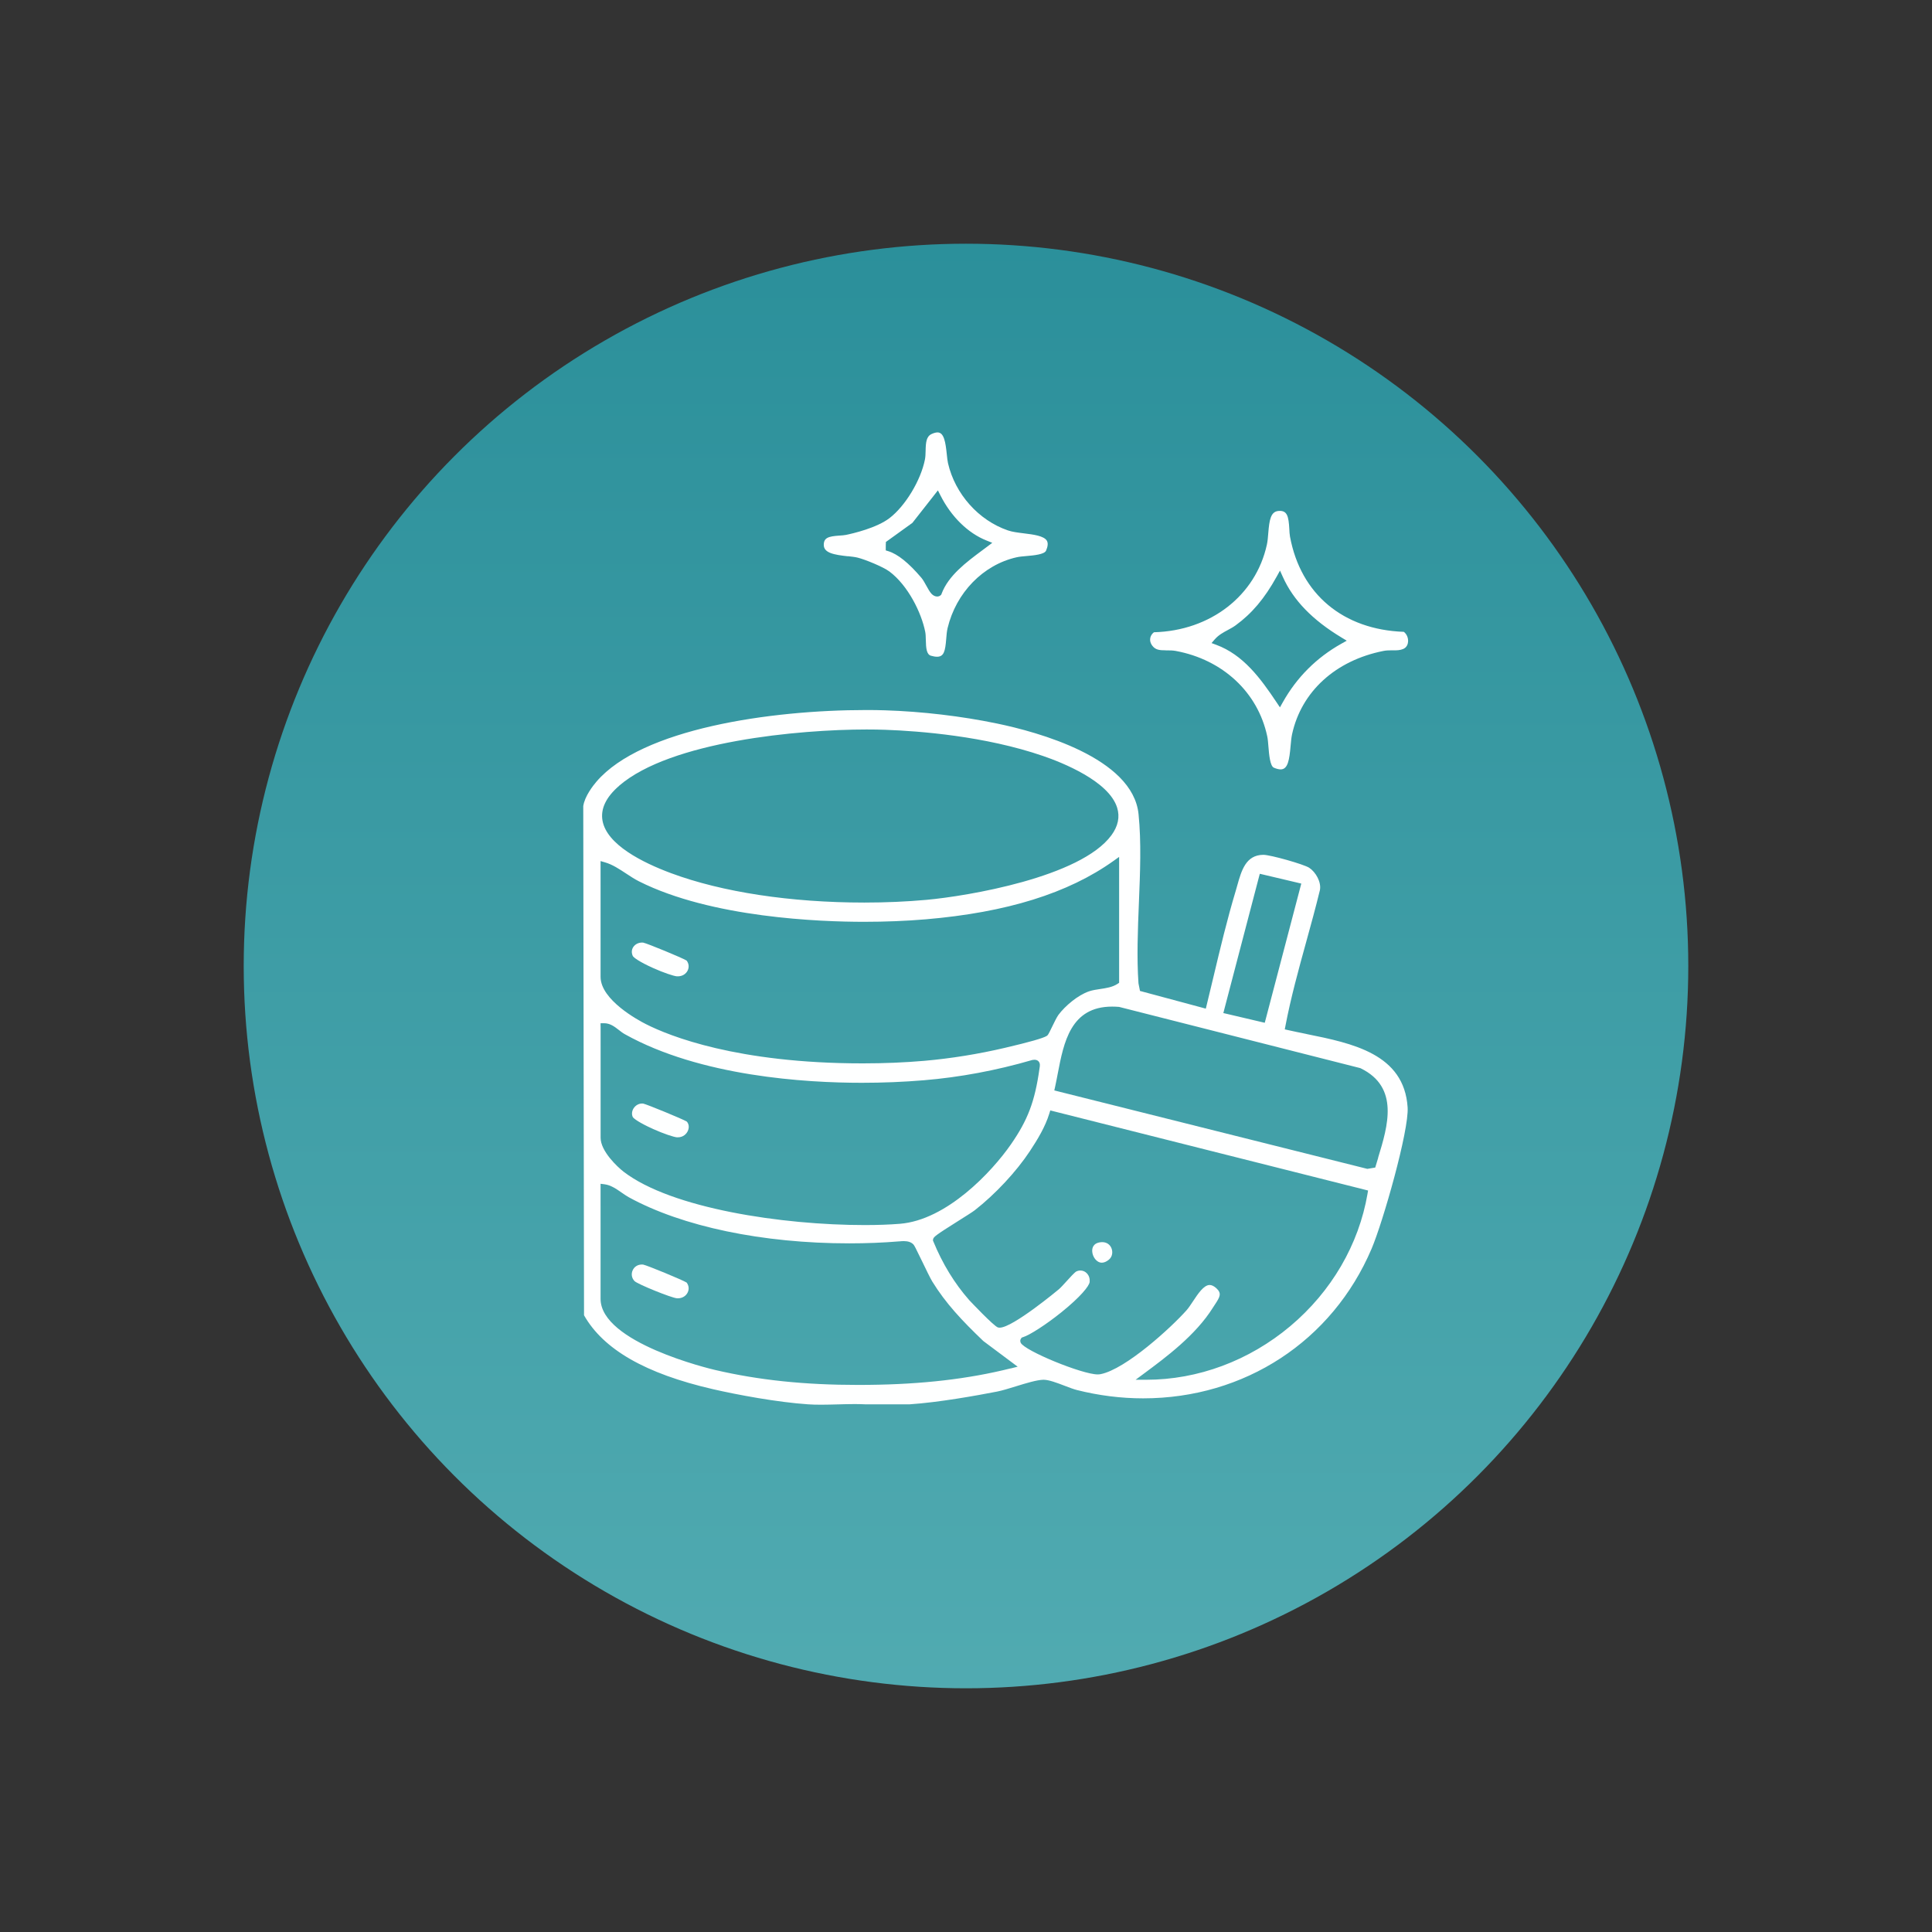 <svg xmlns="http://www.w3.org/2000/svg" viewBox="0 0 550 550"><rect x="0" y="0" width="550" height="550" fill="#333333" stroke="none"/><defs><linearGradient id="a" x1="275" y1="-555.68" x2="275" y2="2539.38" gradientUnits="userSpaceOnUse"><stop offset=".17" stop-color="#228995"/><stop offset=".46" stop-color="#74c4c6"/><stop offset="1" stop-color="#f9c236"/></linearGradient></defs><circle cx="275" cy="275" r="205.62" fill="url(#a)"/><path d="M371.91 294.35c-1.82-.37-3.55-.72-5.22-1.1l-.94-.21.18-.95c1.53-8.03 3.75-16.09 5.9-23.88 1.34-4.85 2.72-9.86 3.92-14.8.46-2.3-1.2-5.16-3.04-6.37-1.52-1-11.03-3.69-13.05-3.69-4.98.02-6.23 4.43-7.43 8.7-.15.52-.29 1.04-.44 1.54-2.44 8.09-4.44 16.51-6.38 24.66-.63 2.64-1.26 5.28-1.9 7.9l-.24.99-.99-.27-17.15-4.61-.6-.16-.12-.61-.29-1.45v-.06l-.02-.06c-.51-7.32-.19-15.23.12-22.89.35-8.51.71-17.32-.1-25.26-1.62-16.08-28.78-23.42-40.39-25.82-10.02-2.08-21.29-3.41-31.74-3.74-1.71-.06-3.52-.08-5.4-.08-27.34 0-63.85 5.33-76.76 20.35-1 1.17-3.37 4.18-3.79 6.99l.22 144.96c5.51 9.73 17.5 16.61 36.66 21.03 7.04 1.62 18.37 3.73 27.12 4.32 1.11.08 2.33.11 3.72.11 1.55 0 3.16-.05 4.71-.09 1.57-.04 3.19-.09 4.77-.09 1.11 0 2.1.02 3.03.07h12.68c8.27-.54 19.15-2.51 24.91-3.63 1.39-.27 3.28-.85 5.28-1.47 2.94-.91 5.98-1.84 7.84-1.89h.11c1.5 0 3.8.87 6.02 1.72 1.31.5 2.54.97 3.45 1.2 6.22 1.57 12.57 2.37 18.86 2.37 28.91 0 53.83-16.3 65.02-42.54 3.25-7.61 10.7-33.73 10.28-40.28-.98-15.27-15.77-18.26-28.82-20.9zm-23.39-6.96 9.87-37.7.25-.94.95.22 9.86 2.33 1 .24-.26.99-9.89 37.69-.25.94-.95-.22-9.84-2.31-1-.23.26-.99zm-172.26-63.71c14.64-12.64 51.16-16.01 70.44-16.01 1.89 0 3.69.03 5.37.09 9.68.35 28.38 1.79 44.83 7.44 5.57 1.91 18.77 7.17 21.12 14.71.83 2.65.27 5.3-1.64 7.89-8.81 11.94-40.99 17.31-52.65 18.37-5.64.51-11.58.77-17.68.77-20.97 0-40.5-2.97-55-8.36-8.23-3.06-18.3-8.14-19.53-14.95-.6-3.36.99-6.7 4.75-9.94zm-5.29 22.78v-1.33l1.28.37c2.11.61 4.1 1.93 6.03 3.2 1.18.78 2.41 1.59 3.61 2.19 20.67 10.41 51.68 11.53 64.05 11.53 6.13 0 12.06-.24 17.61-.71 23.03-1.96 40.52-7.41 53.46-16.64l1.58-1.13v35.84l-.45.3c-1.45.96-3.22 1.21-4.94 1.47-1.07.16-2.17.32-3.15.65-3.25 1.1-6.85 4.2-8.72 6.69-.48.64-1.32 2.37-1.93 3.63-.93 1.92-1.07 2.18-1.42 2.39-1.09.66-4.88 1.74-11.92 3.39-7.54 1.77-15.45 3.04-22.91 3.69-5.53.48-11.44.73-17.55.73-35.79 0-55.08-7.81-61.71-11.17-2.16-1.09-12.92-6.88-12.92-13.47v-31.62zm0 45.83v-1h1c1.72 0 3 .99 4.23 1.95.57.44 1.1.86 1.67 1.17 21.55 12.04 51.51 13.84 67.45 13.84 5.98 0 11.92-.24 17.65-.72 10.27-.85 20.65-2.79 30.86-5.76h.04l.04-.02c.22-.04.41-.06.59-.06.63 0 1 .27 1.19.5.46.55.35 1.24.26 1.79-.02.09-.03.18-.04.28-1.32 9.33-3.3 14.55-8.11 21.5-5.49 7.91-18.32 21.57-31.62 22.63-2.97.24-6.34.36-10.02.36-23.52 0-55.02-4.75-68.6-15.16-1.83-1.41-6.58-5.88-6.58-9.69v-31.62zm116.69 97.27c-11.92 2.99-25.09 4.52-40.26 4.68-1.03.01-2.06.02-3.08.02-15.34 0-28.3-1.36-40.79-4.27-1.33-.31-32.56-7.75-32.56-20.24V337l1.12.14c1.79.22 3.37 1.32 4.89 2.38.71.49 1.37.95 2.04 1.32 15.21 8.34 38.07 13.12 62.74 13.12 4.87 0 9.66-.19 14.25-.57h.09c.35-.04.76-.07 1.18-.07 1.22 0 2.11.3 2.73.93.27.27.61.93 2.42 4.67 1.13 2.35 2.42 5.01 2.98 5.92 3.8 6.16 8.38 11.05 14.53 16.93l8.08 6.04 1.69 1.26-2.04.51zm101.65-49.74c-2.48 14.48-10.29 27.87-22 37.71s-26.27 15.26-41 15.26h-3.03l2.43-1.8c6.2-4.6 14.69-10.89 19.59-18.75.19-.3.39-.6.58-.89 1.43-2.16 1.99-3.18.35-4.65-.66-.59-1.29-.89-1.87-.89-1.68 0-3.36 2.56-4.72 4.61-.65.98-1.26 1.91-1.87 2.6-4.23 4.77-17.29 16.79-24.49 18.18-.23.04-.5.07-.79.07-4.42 0-20.81-6.73-21.91-9-.21-.43-.17-.89.11-1.25l.2-.25.3-.09c1.95-.59 6.68-3.65 11-7.13 5.37-4.33 7.89-7.44 8.01-8.6.09-.92-.17-1.77-.74-2.4-.5-.56-1.17-.86-1.89-.86-.39 0-.78.09-1.16.27-.45.21-1.92 1.82-2.79 2.79-.84.92-1.63 1.8-2.2 2.29-.13.11-13.1 10.92-16.82 10.92-.18 0-.35-.02-.5-.06-1.13-.29-8.11-7.69-8.17-7.76-4.2-4.76-7.64-10.4-10.24-16.75l-.11-.27.05-.29c.13-.69.42-1.01 7.29-5.33 2.02-1.27 3.92-2.46 4.55-2.95 5.84-4.55 11.87-11.02 15.73-16.87 2.17-3.29 4.34-6.86 5.51-10.65l.28-.91.92.23 88.65 22.34.9.23-.16.91zm3.04-10.26c-.23.75-.46 1.49-.67 2.22l-.18.6-.62.1-1.43.24-.21.03-.2-.05-87.96-22.04-.94-.24.21-.95c.27-1.23.52-2.53.76-3.79 1.72-8.96 3.67-19.12 15.49-19.12.62 0 1.27.03 1.92.08h.08l.08.03 68.48 17.38.1.03.09.04c11.1 5.4 7.71 16.5 4.98 25.42zM331.81 185.15H332.38c.74 0 1.53.01 2.34.16 13.38 2.48 23.36 11.78 26.03 24.27.18.82.26 1.88.35 3.01.18 2.19.45 5.49 1.55 5.96.75.32 1.4.48 1.93.48 2.08 0 2.48-2.78 2.83-6.71.11-1.21.21-2.36.42-3.31 2.65-12.14 12.37-21 26.01-23.7.75-.15 1.48-.17 2.15-.17h.9c.83 0 1.71-.03 2.55-.38 1.13-.47 1.37-1.51 1.41-2.09.08-1.1-.4-2.19-1.21-2.8-17.26-.61-29.36-10.71-32.4-27.09-.12-.65-.16-1.41-.2-2.22-.19-3.54-.62-5.12-2.69-5.12-.13 0-.26 0-.4.02-2.24.19-2.6 2.63-2.9 6.33-.09 1.16-.18 2.26-.39 3.23-3.16 14.54-16.06 24.55-32.16 24.97-.57.44-.94 1.03-1.05 1.67-.13.72.06 1.45.54 2.1.93 1.27 2.12 1.37 3.83 1.37zm14.03-3.16c1.04-1.21 2.4-1.94 3.72-2.65.78-.42 1.52-.82 2.2-1.32 4.64-3.38 8.23-7.64 11.66-13.83l.97-1.75.82 1.82c2.96 6.61 8.43 12.25 16.71 17.24l1.47.89-1.5.84c-7.11 3.98-12.74 9.61-16.72 16.72l-.8 1.42-.91-1.36c-4.7-7.04-9.55-13.59-17.21-16.44l-1.35-.5.94-1.09zM241.33 158.33c1.06.12 2.06.22 2.84.42 2.11.52 7.28 2.63 9.05 3.96 5.23 3.93 9.08 11.63 10.18 17.2.12.62.14 1.4.16 2.22.05 2.35.19 4.17 1.46 4.54.66.19 1.25.29 1.73.29 1.99 0 2.34-1.63 2.62-5.1.08-1.05.17-2.13.39-3.06 2.42-10.09 10.12-18 19.63-20.15.79-.18 1.79-.27 2.86-.36 2.02-.18 5.08-.44 5.55-1.55.52-1.22.59-2.16.23-2.79-.81-1.41-3.88-1.79-6.59-2.12-1.67-.21-3.26-.4-4.5-.83-8.35-2.86-15.04-10.36-17.06-19.12-.16-.69-.25-1.6-.35-2.55-.35-3.41-.78-6.23-2.63-6.23-.46 0-1.03.15-1.68.45-1.51.69-1.67 2.34-1.72 4.78-.02.88-.04 1.71-.19 2.47-1.16 5.92-5.59 13.26-10.09 16.7-3.66 2.8-10.38 4.36-12.36 4.77-.55.11-1.2.16-1.89.2-3.15.21-4.46.62-4.46 2.65 0 2.31 2.96 2.81 6.82 3.24zm10.86-3.52v-.52l.42-.3 7.13-5.14 6.29-8.01.97-1.24.71 1.4c3.06 6.08 7.84 10.77 13.12 12.87l1.65.66-1.42 1.07c-.48.36-.96.72-1.46 1.09-4.51 3.36-9.63 7.16-11.56 12.37l-.08.22-.17.16c-.26.25-.62.38-1 .38-.57 0-1.17-.3-1.63-.8-.5-.55-.95-1.38-1.44-2.26-.47-.85-.95-1.73-1.45-2.31-3.61-4.23-6.68-6.7-9.39-7.54l-.72-.22v-.75c.02-.34.02-.79.01-1.13z" fill="#feffff"/><path d="M313.67 359.46c.63 0 1.29-.28 1.96-.82 1.12-.9 1.15-2.27.83-3.17-.41-1.17-1.42-1.86-2.68-1.86-.13 0-.26 0-.39.02-2.25.23-2.51 1.73-2.46 2.61.08 1.52 1.22 3.22 2.74 3.22zM185.82 275.53c3.18 1.43 5.99 2.34 6.88 2.41h.28c1.24 0 2.31-.65 2.8-1.69.44-.93.32-1.98-.32-2.8-1.2-.75-11.2-4.88-12.37-5.11-.09 0-.21-.01-.32-.01-1.05 0-1.98.49-2.51 1.3-.48.74-.52 1.63-.12 2.51.2.43 1.88 1.68 5.69 3.39zM185.82 321.36c3.18 1.43 6 2.34 6.88 2.41h.26c1.53 0 2.5-.97 2.88-1.89.4-.95.28-1.92-.33-2.6-1.13-.69-11.35-4.9-12.43-5.12-.07 0-.18-.01-.29-.01-.96 0-1.86.51-2.41 1.35-.5.78-.6 1.7-.26 2.46.2.43 1.88 1.68 5.7 3.39zM183.09 360c-.1 0-.22-.02-.35-.02-1.22 0-2.22.65-2.67 1.73-.34.81-.37 2.03.58 3 .91.89 10.49 4.77 12.05 4.88.09 0 .19.01.28.01 1.24 0 2.31-.65 2.8-1.69.44-.93.32-1.98-.32-2.8-1.2-.75-11.2-4.88-12.37-5.11z" fill="#feffff"/></svg>